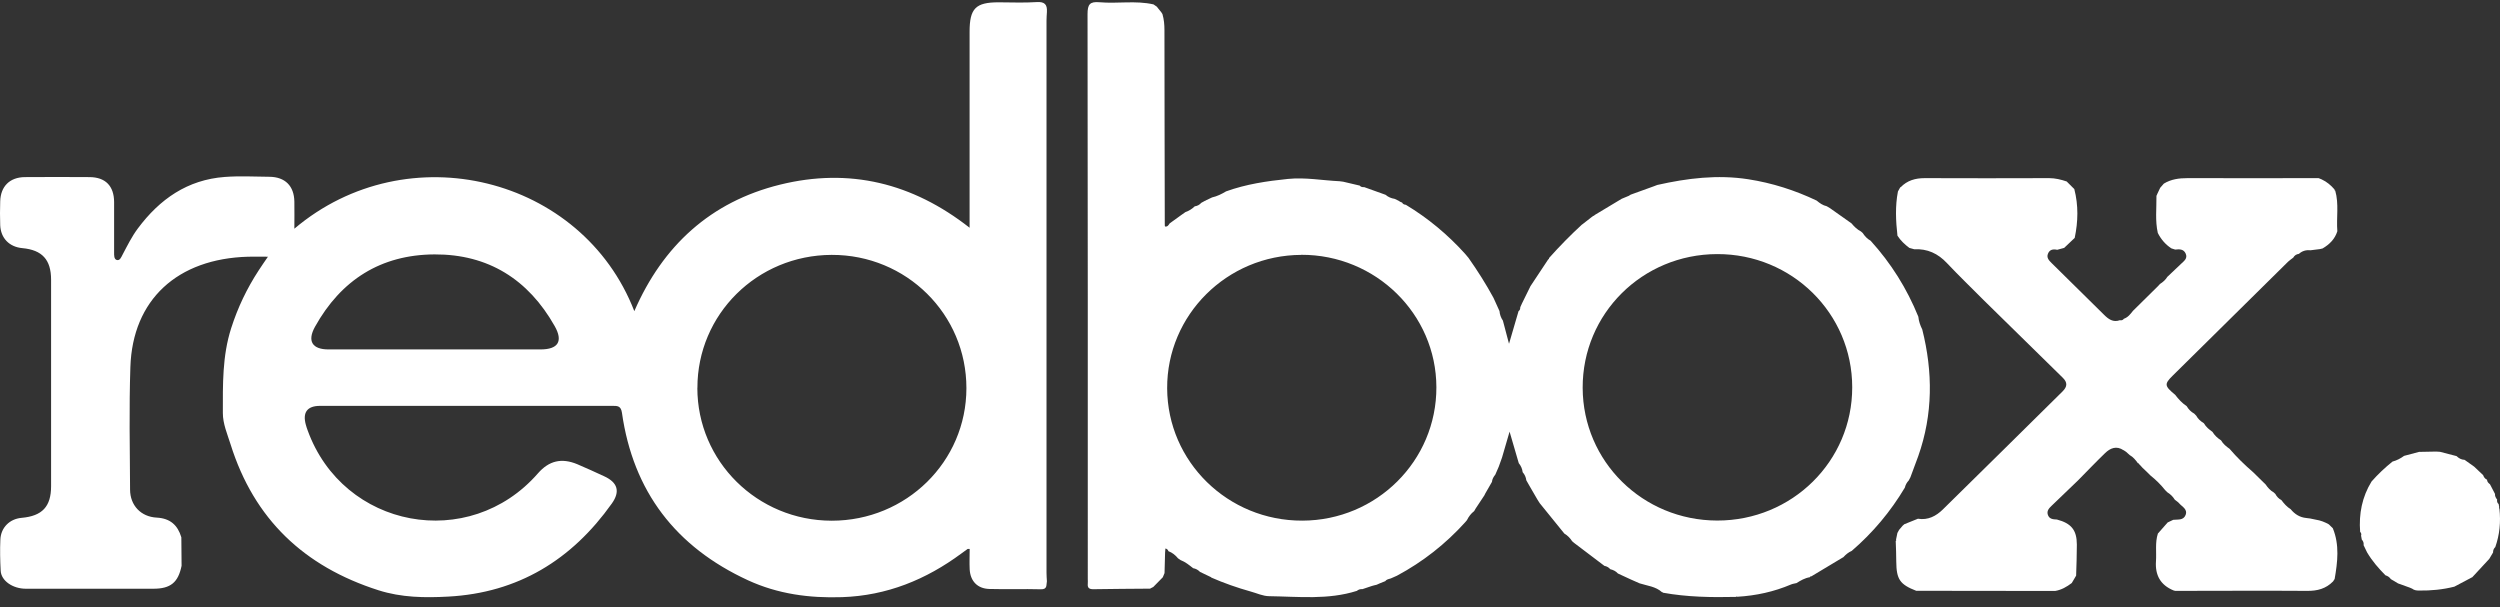 <?xml version="1.0" encoding="UTF-8"?> <svg xmlns="http://www.w3.org/2000/svg" width="177" height="43" viewBox="0 0 177 43" fill="none"><rect x="0" y="0" width="177" height="43" fill="#333333" stroke="none"/><path d="M74.121 0.861C74.109 1.064 74.093 1.266 74.093 1.463C74.093 14.495 74.093 27.521 74.093 40.553C74.093 40.755 74.109 40.957 74.121 41.154C74.064 41.407 74.177 41.738 73.682 41.721C72.468 41.688 71.255 41.733 70.046 41.699C69.203 41.676 68.698 41.143 68.653 40.305C68.63 39.822 68.653 39.339 68.653 38.867C68.546 38.867 68.523 38.855 68.507 38.867C68.361 38.968 68.214 39.075 68.074 39.181C65.562 41.041 62.786 42.171 59.622 42.278C57.307 42.356 55.076 42.059 52.952 41.081C47.849 38.726 44.826 34.804 44.033 29.218C43.96 28.718 43.696 28.735 43.348 28.735C38.925 28.735 34.497 28.735 30.074 28.735C27.602 28.735 25.134 28.735 22.662 28.735C21.746 28.735 21.409 29.201 21.656 30.083C21.69 30.212 21.735 30.342 21.78 30.465C24.297 37.428 33.215 39.097 38.088 33.511C38.869 32.618 39.757 32.404 40.869 32.865C41.51 33.135 42.139 33.427 42.774 33.719C43.73 34.157 43.926 34.792 43.319 35.647C40.482 39.642 36.677 41.974 31.732 42.239C30.08 42.328 28.433 42.312 26.792 41.789C21.532 40.109 17.986 36.759 16.323 31.454C16.093 30.724 15.778 30.005 15.778 29.246C15.778 27.229 15.733 25.211 16.368 23.233C16.834 21.772 17.481 20.423 18.312 19.148C18.509 18.844 18.717 18.546 18.97 18.175C18.425 18.175 18.003 18.164 17.576 18.175C12.552 18.31 9.388 21.221 9.231 25.981C9.135 28.875 9.192 31.775 9.209 34.669C9.214 35.782 9.978 36.591 11.097 36.647C12.046 36.698 12.58 37.175 12.839 38.041C12.844 38.715 12.85 39.389 12.856 40.058C12.614 41.244 12.075 41.682 10.855 41.682C10.45 41.682 10.046 41.682 9.641 41.682C7.039 41.682 4.432 41.682 1.83 41.682C0.897 41.682 0.088 41.115 0.049 40.418C0.009 39.682 -0.008 38.934 0.026 38.198C0.065 37.344 0.689 36.737 1.526 36.664C2.988 36.535 3.617 35.871 3.617 34.422C3.617 29.549 3.617 24.677 3.617 19.805C3.617 18.389 2.988 17.698 1.583 17.568C0.661 17.484 0.054 16.866 0.015 15.944C-0.008 15.382 -0.002 14.82 0.015 14.258C0.043 13.196 0.689 12.55 1.757 12.539C3.285 12.528 4.808 12.528 6.337 12.539C7.466 12.544 8.073 13.168 8.079 14.303C8.085 15.495 8.079 16.686 8.079 17.872C8.079 18.074 8.068 18.344 8.264 18.406C8.489 18.473 8.585 18.203 8.675 18.035C9.012 17.4 9.327 16.754 9.759 16.175C11.305 14.101 13.271 12.724 15.913 12.528C16.964 12.449 18.02 12.505 19.076 12.516C20.189 12.528 20.824 13.168 20.841 14.275C20.852 14.893 20.841 15.517 20.841 16.192C28.855 9.414 41.218 12.499 44.91 22.03C46.922 17.4 50.305 14.287 55.227 13.073C60.122 11.864 64.601 12.949 68.647 16.124C68.647 15.759 68.647 15.534 68.647 15.315C68.647 10.96 68.647 6.605 68.647 2.249C68.647 0.597 69.074 0.164 70.698 0.164C71.597 0.164 72.496 0.209 73.39 0.148C73.963 0.108 74.154 0.322 74.121 0.844V0.861ZM49.372 27.459C49.372 32.663 53.62 36.861 58.886 36.866C64.163 36.866 68.417 32.685 68.422 27.487C68.428 22.244 64.168 18.029 58.88 18.046C53.603 18.063 49.372 22.255 49.377 27.459H49.372ZM30.799 24.739C33.288 24.739 35.778 24.739 38.267 24.739C39.515 24.739 39.886 24.166 39.268 23.081C37.402 19.782 34.564 17.995 30.765 18.012C26.966 18.029 24.14 19.822 22.297 23.143C21.74 24.155 22.111 24.739 23.258 24.739C25.77 24.739 28.282 24.739 30.793 24.739H30.799Z" fill="white"></path><path d="M81.438 41.676C80.089 41.688 78.746 41.693 77.403 41.716C77.116 41.716 76.987 41.626 77.015 41.328C77.026 41.216 77.015 41.103 77.015 40.991C77.015 27.661 77.02 14.332 76.998 0.996C76.998 0.316 77.155 0.097 77.847 0.159C79.117 0.271 80.403 0.024 81.668 0.311C81.747 0.367 81.825 0.417 81.904 0.474C81.943 0.524 81.983 0.575 82.022 0.625L82.005 0.603C82.078 0.693 82.151 0.777 82.219 0.867C82.247 0.912 82.275 0.957 82.303 1.002C82.41 1.373 82.443 1.744 82.443 2.131C82.443 6.689 82.46 11.246 82.466 15.804C82.466 15.883 82.466 16.029 82.483 16.034C82.657 16.074 82.736 15.933 82.814 15.815C83.095 15.613 83.382 15.405 83.663 15.203C83.753 15.141 83.837 15.079 83.927 15.017C84.18 14.927 84.399 14.792 84.59 14.607C84.776 14.584 84.927 14.5 85.051 14.36C85.141 14.309 85.231 14.258 85.321 14.213L85.332 14.236L85.343 14.202C85.501 14.129 85.658 14.05 85.815 13.977C86.169 13.899 86.495 13.736 86.804 13.55C88.22 13.039 89.693 12.82 91.188 12.668C92.424 12.544 93.621 12.775 94.84 12.831C94.925 12.842 95.014 12.854 95.099 12.865C95.487 12.955 95.874 13.05 96.268 13.14C96.352 13.241 96.459 13.258 96.582 13.247C97.088 13.427 97.594 13.607 98.1 13.792C98.285 13.955 98.499 14.039 98.74 14.079C98.83 14.124 98.92 14.163 99.01 14.208C99.049 14.236 99.094 14.264 99.134 14.287C99.179 14.303 99.224 14.326 99.269 14.343C99.325 14.455 99.426 14.489 99.538 14.5L99.527 14.495C101.101 15.444 102.5 16.607 103.731 17.973C103.809 18.069 103.893 18.164 103.972 18.26C104.613 19.17 105.208 20.108 105.742 21.092C105.883 21.401 106.023 21.71 106.164 22.025C106.186 22.272 106.265 22.497 106.405 22.699C106.54 23.199 106.67 23.699 106.838 24.34C107.097 23.463 107.305 22.75 107.513 22.03C107.614 21.963 107.636 21.862 107.636 21.749C107.676 21.66 107.72 21.57 107.76 21.474C107.956 21.081 108.148 20.682 108.344 20.288H108.339C108.76 19.648 109.187 19.013 109.609 18.372C109.654 18.355 109.676 18.321 109.67 18.271C110.412 17.439 111.188 16.647 112.008 15.894L112.031 15.883C112.284 15.686 112.542 15.489 112.795 15.287C112.84 15.287 112.874 15.276 112.89 15.231C113.531 14.843 114.172 14.461 114.818 14.073C114.987 14.006 115.15 13.932 115.318 13.865C115.363 13.837 115.408 13.809 115.453 13.781C115.993 13.584 116.532 13.393 117.071 13.196C117.161 13.163 117.246 13.129 117.336 13.095C119.46 12.617 121.595 12.353 123.776 12.691C125.473 12.955 127.074 13.466 128.62 14.202C128.833 14.382 129.052 14.539 129.333 14.601C129.412 14.646 129.491 14.691 129.569 14.742C130.075 15.101 130.581 15.455 131.087 15.815C131.278 16.046 131.486 16.248 131.756 16.388C131.795 16.422 131.84 16.461 131.879 16.495C132.025 16.72 132.199 16.911 132.436 17.04C133.885 18.631 135.009 20.429 135.819 22.424C135.847 22.738 135.953 23.031 136.088 23.312L136.077 23.295L136.094 23.317C136.853 26.335 136.858 29.33 135.813 32.292C135.633 32.792 135.442 33.292 135.257 33.792C135.217 33.865 135.178 33.944 135.139 34.017C134.998 34.163 134.908 34.332 134.863 34.523C133.852 36.22 132.598 37.715 131.104 39.002C130.868 39.103 130.677 39.266 130.508 39.451L130.474 39.468C129.732 39.912 128.985 40.361 128.243 40.806C128.193 40.8 128.153 40.822 128.136 40.867C127.788 40.923 127.485 41.098 127.192 41.283C127.063 41.317 126.928 41.328 126.81 41.379C125.596 41.896 124.332 42.171 123.017 42.25C122.972 42.227 122.927 42.233 122.888 42.261C121.163 42.3 119.437 42.272 117.735 41.963C117.723 41.929 117.701 41.918 117.667 41.924C117.218 41.519 116.622 41.474 116.082 41.3C115.88 41.21 115.672 41.12 115.47 41.03C115.161 40.89 114.857 40.744 114.548 40.603C114.402 40.44 114.217 40.35 114.009 40.3C113.896 40.176 113.762 40.092 113.593 40.064C112.874 39.519 112.16 38.979 111.441 38.434C111.396 38.395 111.351 38.355 111.306 38.316C111.165 38.097 110.985 37.911 110.755 37.776C110.171 37.057 109.592 36.338 109.007 35.619C108.951 35.534 108.895 35.444 108.844 35.36C108.67 35.057 108.49 34.753 108.316 34.45C108.232 34.304 108.148 34.152 108.063 34.006C108.035 33.787 107.951 33.596 107.805 33.433C107.777 33.191 107.681 32.977 107.529 32.792C107.321 32.084 107.114 31.376 106.878 30.561C106.675 31.247 106.512 31.82 106.344 32.393C106.265 32.606 106.192 32.826 106.113 33.039C106.029 33.23 105.95 33.416 105.866 33.607C105.742 33.758 105.647 33.922 105.63 34.118C105.473 34.394 105.31 34.675 105.152 34.95C105.135 34.989 105.113 35.029 105.096 35.068C104.888 35.377 104.686 35.686 104.478 36.001C104.444 36.062 104.411 36.124 104.371 36.186C104.146 36.36 103.983 36.574 103.86 36.827C103.82 36.872 103.787 36.917 103.747 36.962C102.354 38.507 100.741 39.777 98.903 40.761C98.757 40.822 98.617 40.884 98.471 40.952C98.33 40.997 98.178 41.008 98.083 41.143C97.948 41.199 97.813 41.249 97.678 41.306C97.605 41.339 97.538 41.367 97.465 41.401C97.403 41.418 97.341 41.435 97.274 41.446L97.116 41.491C96.897 41.564 96.683 41.637 96.464 41.71C96.313 41.699 96.178 41.738 96.065 41.834C94.031 42.48 91.941 42.239 89.867 42.21C89.417 42.21 88.985 41.997 88.546 41.879C87.585 41.609 86.653 41.283 85.742 40.884L85.759 40.873C85.495 40.744 85.225 40.62 84.961 40.491C84.826 40.35 84.663 40.26 84.472 40.227C84.197 40.008 83.921 39.783 83.584 39.654C83.522 39.614 83.461 39.575 83.404 39.53C83.219 39.305 83 39.125 82.724 39.024C82.691 38.923 82.623 38.855 82.511 38.833C82.505 38.928 82.494 39.03 82.488 39.125C82.477 39.608 82.466 40.092 82.449 40.575C82.41 40.676 82.365 40.777 82.325 40.873C82.101 41.103 81.876 41.334 81.651 41.559C81.584 41.592 81.516 41.626 81.449 41.66L81.438 41.676ZM131.137 27.42C131.137 22.188 126.866 17.973 121.573 17.99C116.273 18.001 112.036 22.216 112.053 27.459C112.07 32.674 116.302 36.844 121.578 36.855C126.878 36.861 131.143 32.651 131.137 27.42ZM92.132 18.046C86.872 18.063 82.612 22.3 82.635 27.493C82.657 32.691 86.933 36.877 92.205 36.861C97.465 36.849 101.713 32.618 101.696 27.414C101.685 22.227 97.392 18.024 92.126 18.04L92.132 18.046Z" fill="white"></path><path d="M134.565 13.258C135.032 12.775 135.605 12.612 136.268 12.612C139.207 12.623 142.14 12.623 145.08 12.612C145.518 12.612 145.917 12.713 146.321 12.848C146.501 13.028 146.681 13.208 146.861 13.387C147.159 14.539 147.131 15.691 146.889 16.843C146.642 17.079 146.389 17.316 146.142 17.552C145.979 17.596 145.816 17.642 145.647 17.686C145.355 17.619 145.102 17.67 144.99 17.979C144.888 18.254 145.068 18.439 145.248 18.619C146.484 19.839 147.721 21.064 148.963 22.283C149.272 22.592 149.609 22.845 150.087 22.671C150.199 22.694 150.3 22.671 150.368 22.57C150.66 22.469 150.834 22.238 151.014 22.008L151.031 21.991C151.615 21.418 152.194 20.839 152.778 20.266C152.829 20.21 152.88 20.159 152.93 20.103C153.144 19.968 153.329 19.805 153.458 19.586H153.464C153.784 19.277 154.11 18.979 154.425 18.675C154.627 18.479 154.903 18.299 154.745 17.951C154.599 17.625 154.296 17.636 154.003 17.67C153.914 17.642 153.824 17.613 153.734 17.585C153.312 17.31 152.998 16.939 152.773 16.495C152.576 15.624 152.688 14.742 152.677 13.865C152.705 13.798 152.739 13.73 152.767 13.663C152.823 13.539 152.885 13.415 152.941 13.297C153.026 13.196 153.116 13.095 153.2 13C153.717 12.685 154.279 12.612 154.874 12.612C157.971 12.623 161.062 12.612 164.158 12.612C164.231 12.64 164.304 12.668 164.377 12.702C164.737 12.87 165.035 13.118 165.288 13.421V13.472L165.333 13.494C165.608 14.438 165.406 15.411 165.484 16.371C165.31 16.928 164.928 17.304 164.439 17.591C164.377 17.608 164.31 17.619 164.248 17.636C164.023 17.664 163.804 17.692 163.579 17.72C163.27 17.686 162.995 17.765 162.764 17.973C162.585 17.995 162.45 18.085 162.36 18.243C162.236 18.338 162.107 18.423 161.995 18.529C159.269 21.215 156.544 23.907 153.824 26.599C153.217 27.2 153.245 27.324 154.003 27.953C154.234 28.262 154.498 28.544 154.818 28.757C154.948 28.982 155.127 29.162 155.352 29.285C155.397 29.336 155.448 29.381 155.493 29.431C155.616 29.662 155.807 29.825 156.026 29.96L156.038 29.971C156.184 30.229 156.403 30.409 156.639 30.572C156.791 30.819 156.993 31.016 157.24 31.168L157.252 31.179C157.398 31.432 157.617 31.612 157.853 31.775C158.364 32.376 158.932 32.921 159.528 33.438C159.82 33.725 160.118 34.017 160.41 34.304C160.562 34.528 160.741 34.731 160.983 34.866C161.022 34.899 161.056 34.939 161.095 34.972C161.191 35.158 161.331 35.309 161.522 35.405C161.708 35.652 161.91 35.888 162.18 36.051C162.467 36.405 162.826 36.63 163.287 36.675C163.377 36.686 163.467 36.697 163.557 36.709L163.961 36.793C164.293 36.844 164.596 36.962 164.883 37.125L165.164 37.4C165.647 38.58 165.501 39.783 165.293 40.991C165.254 41.047 165.22 41.103 165.181 41.165C164.675 41.682 164.068 41.84 163.354 41.834C160.236 41.811 157.117 41.834 154.003 41.834C153.964 41.823 153.919 41.811 153.88 41.8C152.958 41.418 152.576 40.721 152.643 39.738C152.688 39.086 152.57 38.417 152.778 37.776C153.009 37.512 153.239 37.254 153.47 36.99C153.599 36.928 153.734 36.866 153.863 36.804C154.183 36.765 154.582 36.861 154.74 36.462C154.897 36.046 154.498 35.883 154.29 35.641C154.206 35.54 154.088 35.472 153.987 35.388L153.975 35.377C153.84 35.158 153.666 34.989 153.447 34.854L153.295 34.703C152.986 34.315 152.632 33.966 152.245 33.657C152.166 33.579 152.087 33.5 152.008 33.421C151.902 33.32 151.801 33.225 151.694 33.123C151.643 33.067 151.587 33.011 151.536 32.949C151.508 32.921 151.475 32.888 151.447 32.859C151.435 32.814 151.407 32.792 151.362 32.792C151.199 32.567 151.031 32.359 150.783 32.219C150.699 32.14 150.609 32.067 150.525 31.988C150.469 31.949 150.413 31.91 150.356 31.876H150.345C149.845 31.539 149.407 31.724 149.036 32.084C148.384 32.713 147.76 33.371 147.119 34.017C146.501 34.613 145.877 35.208 145.259 35.804C145.079 35.978 144.9 36.158 144.984 36.433C145.08 36.754 145.355 36.771 145.63 36.782C146.647 37.052 147.041 37.529 147.041 38.563C147.041 39.294 147.013 40.024 146.99 40.755C146.889 40.929 146.782 41.103 146.681 41.278C146.327 41.547 145.951 41.766 145.501 41.84C142.225 41.84 138.949 41.834 135.667 41.828C134.515 41.379 134.267 41.019 134.256 39.772C134.256 39.283 134.234 38.788 134.217 38.299C134.256 38.277 134.262 38.243 134.239 38.204C134.273 38.046 134.301 37.895 134.335 37.737C134.374 37.664 134.413 37.591 134.453 37.518C134.537 37.417 134.627 37.316 134.711 37.215C134.751 37.181 134.79 37.147 134.829 37.113C135.15 36.984 135.47 36.855 135.79 36.726C136.504 36.844 137.077 36.535 137.549 36.074C140.382 33.298 143.203 30.499 146.029 27.712C146.366 27.38 146.394 27.082 146.04 26.74C144.18 24.924 142.326 23.098 140.471 21.277L140.443 21.249C139.578 20.378 138.69 19.524 137.847 18.631C137.206 17.945 136.459 17.602 135.526 17.647C135.414 17.613 135.301 17.585 135.183 17.552C134.857 17.31 134.565 17.035 134.34 16.686C134.222 15.641 134.172 14.596 134.374 13.556C134.43 13.455 134.487 13.354 134.543 13.252L134.565 13.258Z" fill="white"></path><path d="M176.083 33.961C176.083 34.112 176.184 34.202 176.291 34.287C176.409 34.511 176.527 34.742 176.645 34.967C176.634 35.124 176.701 35.253 176.796 35.366C176.78 35.489 176.796 35.602 176.903 35.686C176.915 35.759 176.931 35.832 176.943 35.905C176.92 35.95 176.926 35.989 176.959 36.023C177.061 36.95 176.976 37.855 176.667 38.732C176.56 38.833 176.504 38.962 176.51 39.114C176.42 39.266 176.33 39.417 176.24 39.569C175.836 40.002 175.437 40.435 175.032 40.873H175.021C174.605 41.092 174.189 41.317 173.768 41.536C172.947 41.744 172.115 41.823 171.267 41.811C171.076 41.811 170.924 41.789 170.778 41.676C170.722 41.654 170.666 41.626 170.609 41.603C170.334 41.502 170.059 41.407 169.783 41.306C169.615 41.205 169.44 41.103 169.272 41.002C169.176 40.862 169.047 40.777 168.89 40.732C168.401 40.238 167.946 39.715 167.592 39.114C167.507 38.945 167.429 38.771 167.344 38.603C167.361 38.451 167.327 38.316 167.215 38.204C167.198 38.108 167.181 38.018 167.164 37.923C167.204 37.816 167.17 37.732 167.097 37.653C167.002 36.383 167.232 35.186 167.906 34.09C168.361 33.573 168.856 33.107 169.39 32.679C169.693 32.601 169.963 32.455 170.21 32.275C170.564 32.179 170.913 32.09 171.267 31.994C171.671 31.988 172.076 31.977 172.481 31.971C172.571 31.977 172.66 31.983 172.75 31.988C173.144 32.09 173.532 32.191 173.925 32.292C174.082 32.444 174.256 32.545 174.481 32.556H174.492C174.717 32.719 174.948 32.876 175.172 33.039C175.386 33.242 175.6 33.438 175.807 33.641C175.858 33.787 175.942 33.905 176.088 33.966L176.083 33.961Z" fill="white"></path></svg> 